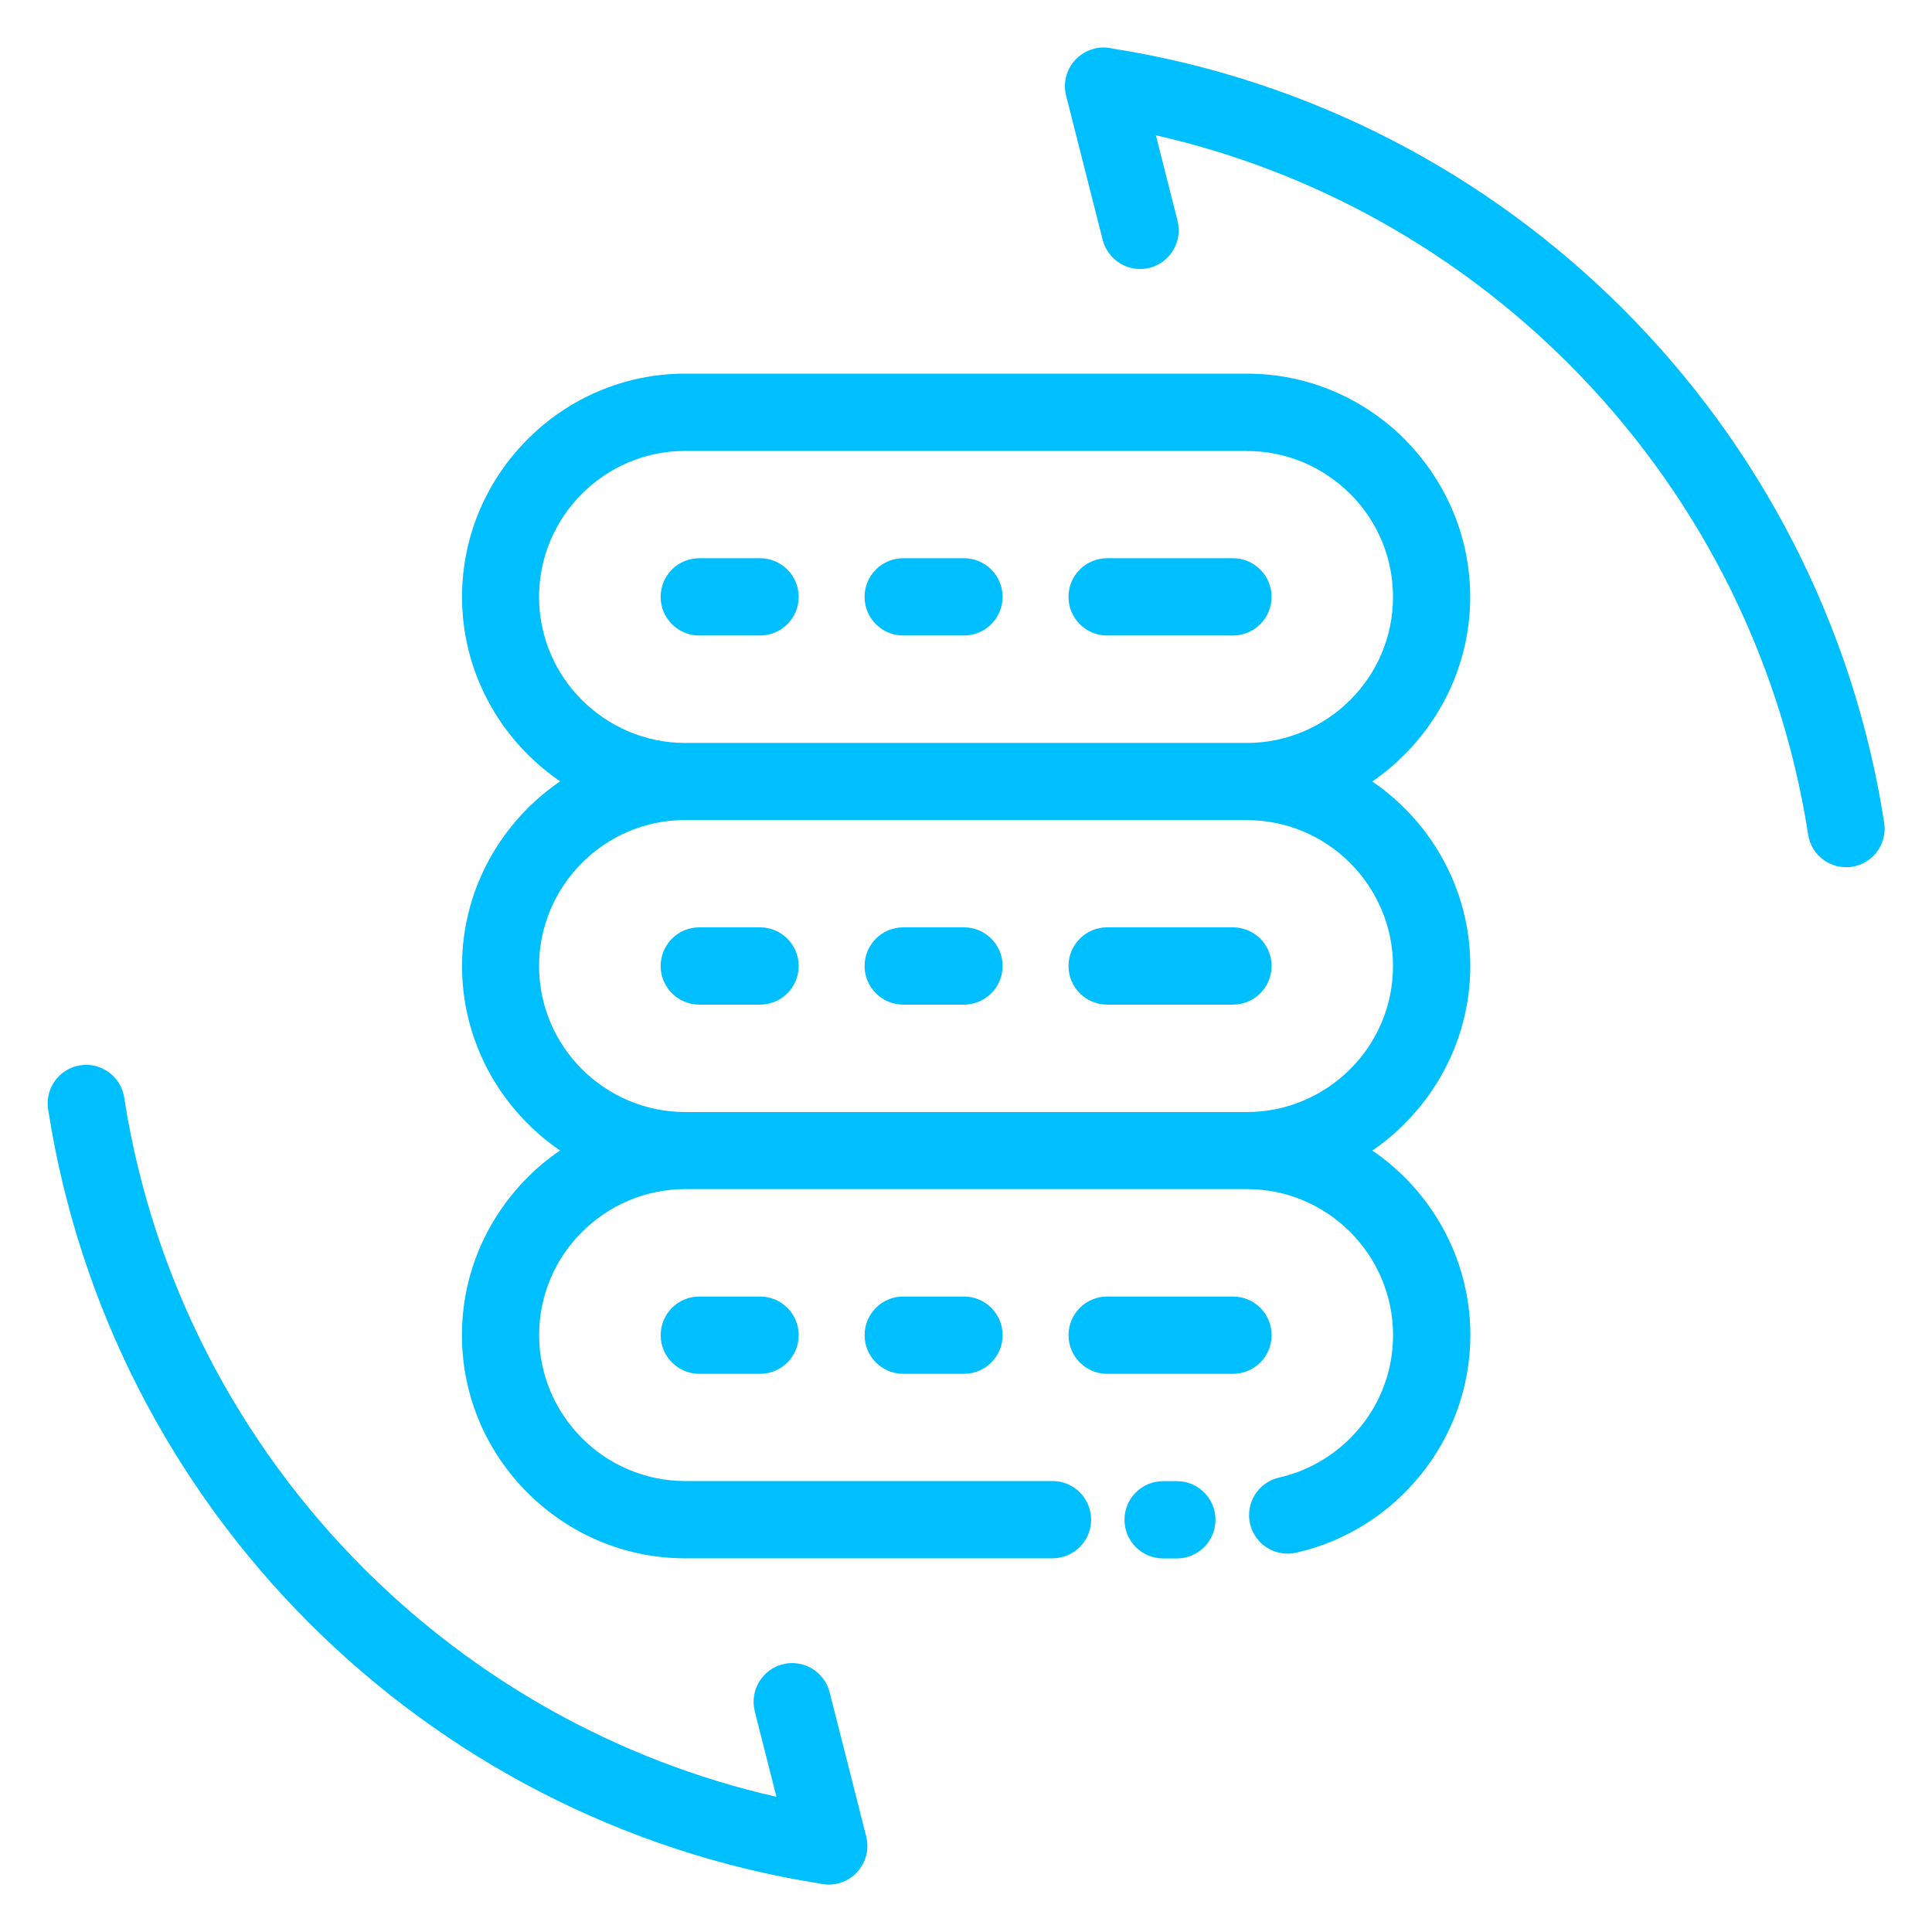 <?xml version="1.0" encoding="UTF-8"?> <svg xmlns="http://www.w3.org/2000/svg" viewBox="0 0 100 100" fill-rule="evenodd"><path d="m35.457 19.34h29.09c3.176 0 6.066 1.301 8.16 3.394l0.113 0.125c2.023 2.086 3.277 4.922 3.277 8.035 0 3.172-1.301 6.062-3.394 8.156-0.512 0.52-1.07 0.988-1.676 1.398 0.602 0.41 1.168 0.879 1.68 1.391 2.094 2.094 3.394 4.984 3.394 8.16s-1.301 6.062-3.394 8.156c-0.512 0.52-1.07 0.988-1.676 1.398 0.602 0.41 1.168 0.879 1.68 1.391 2.094 2.094 3.394 4.984 3.394 8.16 0 2.711-0.953 5.215-2.539 7.195-1.609 2.016-3.887 3.484-6.484 4.07-1.074 0.238-2.141-0.434-2.383-1.508-0.238-1.074 0.434-2.141 1.508-2.383 1.699-0.383 3.188-1.348 4.25-2.672 1.031-1.285 1.648-2.922 1.648-4.703 0-2.074-0.852-3.965-2.219-5.336-1.367-1.367-3.258-2.219-5.336-2.219h-29.09c-2.074 0-3.965 0.852-5.336 2.219-1.367 1.363-2.219 3.254-2.219 5.336 0 2.074 0.848 3.965 2.219 5.336 1.363 1.367 3.254 2.219 5.336 2.219h19.016c1.105 0 2 0.895 2 2 0 1.105-0.895 2-2 2h-19.016c-3.176 0-6.059-1.301-8.152-3.391-2.102-2.094-3.398-4.984-3.398-8.164 0-3.176 1.301-6.059 3.391-8.152 0.516-0.523 1.078-0.988 1.688-1.402-0.602-0.41-1.164-0.875-1.676-1.391-2.102-2.102-3.398-4.988-3.398-8.16 0-3.176 1.301-6.062 3.391-8.156 0.523-0.523 1.086-0.988 1.688-1.402-0.602-0.41-1.168-0.879-1.68-1.391-2.102-2.102-3.398-4.988-3.398-8.16 0-3.176 1.301-6.062 3.391-8.152 2.094-2.102 4.984-3.398 8.16-3.398zm29.09 4h-29.09c-2.074 0-3.965 0.848-5.336 2.219-1.367 1.363-2.219 3.254-2.219 5.336 0 2.078 0.848 3.973 2.219 5.34 1.367 1.363 3.258 2.219 5.336 2.219h29.09c2.074 0 3.965-0.852 5.336-2.219 1.371-1.363 2.219-3.254 2.219-5.336 0-2.035-0.809-3.887-2.121-5.242l-0.098-0.094c-1.367-1.367-3.258-2.219-5.336-2.219zm0 19.105h-29.09c-2.078 0-3.969 0.848-5.336 2.219-1.363 1.367-2.219 3.258-2.219 5.336 0 2.082 0.848 3.973 2.219 5.34 1.367 1.363 3.258 2.219 5.336 2.219h29.09c2.074 0 3.965-0.852 5.336-2.219 1.371-1.363 2.219-3.254 2.219-5.336 0-2.074-0.852-3.965-2.219-5.336-1.367-1.367-3.258-2.219-5.336-2.219zm-3.633 34.219c1.105 0 2 0.895 2 2 0 1.105-0.895 2-2 2h-0.711c-1.105 0-2-0.895-2-2 0-1.105 0.895-2 2-2zm-24.719-43.77c-1.105 0-2-0.895-2-2s0.895-2 2-2h3.144c1.105 0 2 0.895 2 2s-0.895 2-2 2zm10.555 0c-1.105 0-2-0.895-2-2s0.895-2 2-2h3.144c1.105 0 2 0.895 2 2s-0.895 2-2 2zm10.555 0c-1.105 0-2-0.895-2-2s0.895-2 2-2h6.512c1.105 0 2 0.895 2 2s-0.895 2-2 2zm-21.109 19.105c-1.105 0-2-0.895-2-2s0.895-2 2-2h3.144c1.105 0 2 0.895 2 2s-0.895 2-2 2zm10.555 0c-1.105 0-2-0.895-2-2s0.895-2 2-2h3.144c1.105 0 2 0.895 2 2s-0.895 2-2 2zm10.555 0c-1.105 0-2-0.895-2-2s0.895-2 2-2h6.512c1.105 0 2 0.895 2 2s-0.895 2-2 2zm-21.109 19.109c-1.105 0-2-0.895-2-2s0.895-2 2-2h3.144c1.105 0 2 0.895 2 2s-0.895 2-2 2zm10.555 0c-1.105 0-2-0.895-2-2s0.895-2 2-2h3.144c1.105 0 2 0.895 2 2s-0.895 2-2 2zm10.555 0c-1.105 0-2-0.895-2-2s0.895-2 2-2h6.512c1.105 0 2 0.895 2 2s-0.895 2-2 2zm3.641-59.676c0.273 1.066-0.375 2.156-1.441 2.43-1.066 0.273-2.156-0.375-2.43-1.441l-1.895-7.469c-0.273-1.066 0.375-2.156 1.441-2.43 0.328-0.086 0.656-0.082 0.965-0.008 10.25 1.621 19.422 6.477 26.426 13.484 7.043 7.043 11.918 16.273 13.512 26.594 0.168 1.086-0.578 2.106-1.664 2.273-1.086 0.168-2.106-0.578-2.273-1.664-1.461-9.445-5.93-17.906-12.398-24.375-5.773-5.773-13.133-9.957-21.363-11.824l1.125 4.434zm-21.879 77.141c-0.273-1.066 0.375-2.156 1.441-2.43 1.066-0.273 2.156 0.375 2.43 1.441l1.895 7.469c0.273 1.066-0.375 2.156-1.441 2.43-0.328 0.086-0.656 0.082-0.965 0.008-10.25-1.621-19.422-6.481-26.426-13.484-7.043-7.043-11.914-16.273-13.512-26.594-0.168-1.086 0.578-2.106 1.664-2.273 1.086-0.168 2.106 0.578 2.273 1.664 1.461 9.445 5.93 17.906 12.398 24.375 5.773 5.773 13.133 9.953 21.363 11.824l-1.125-4.434z" fill="#00bfff"></path></svg> 